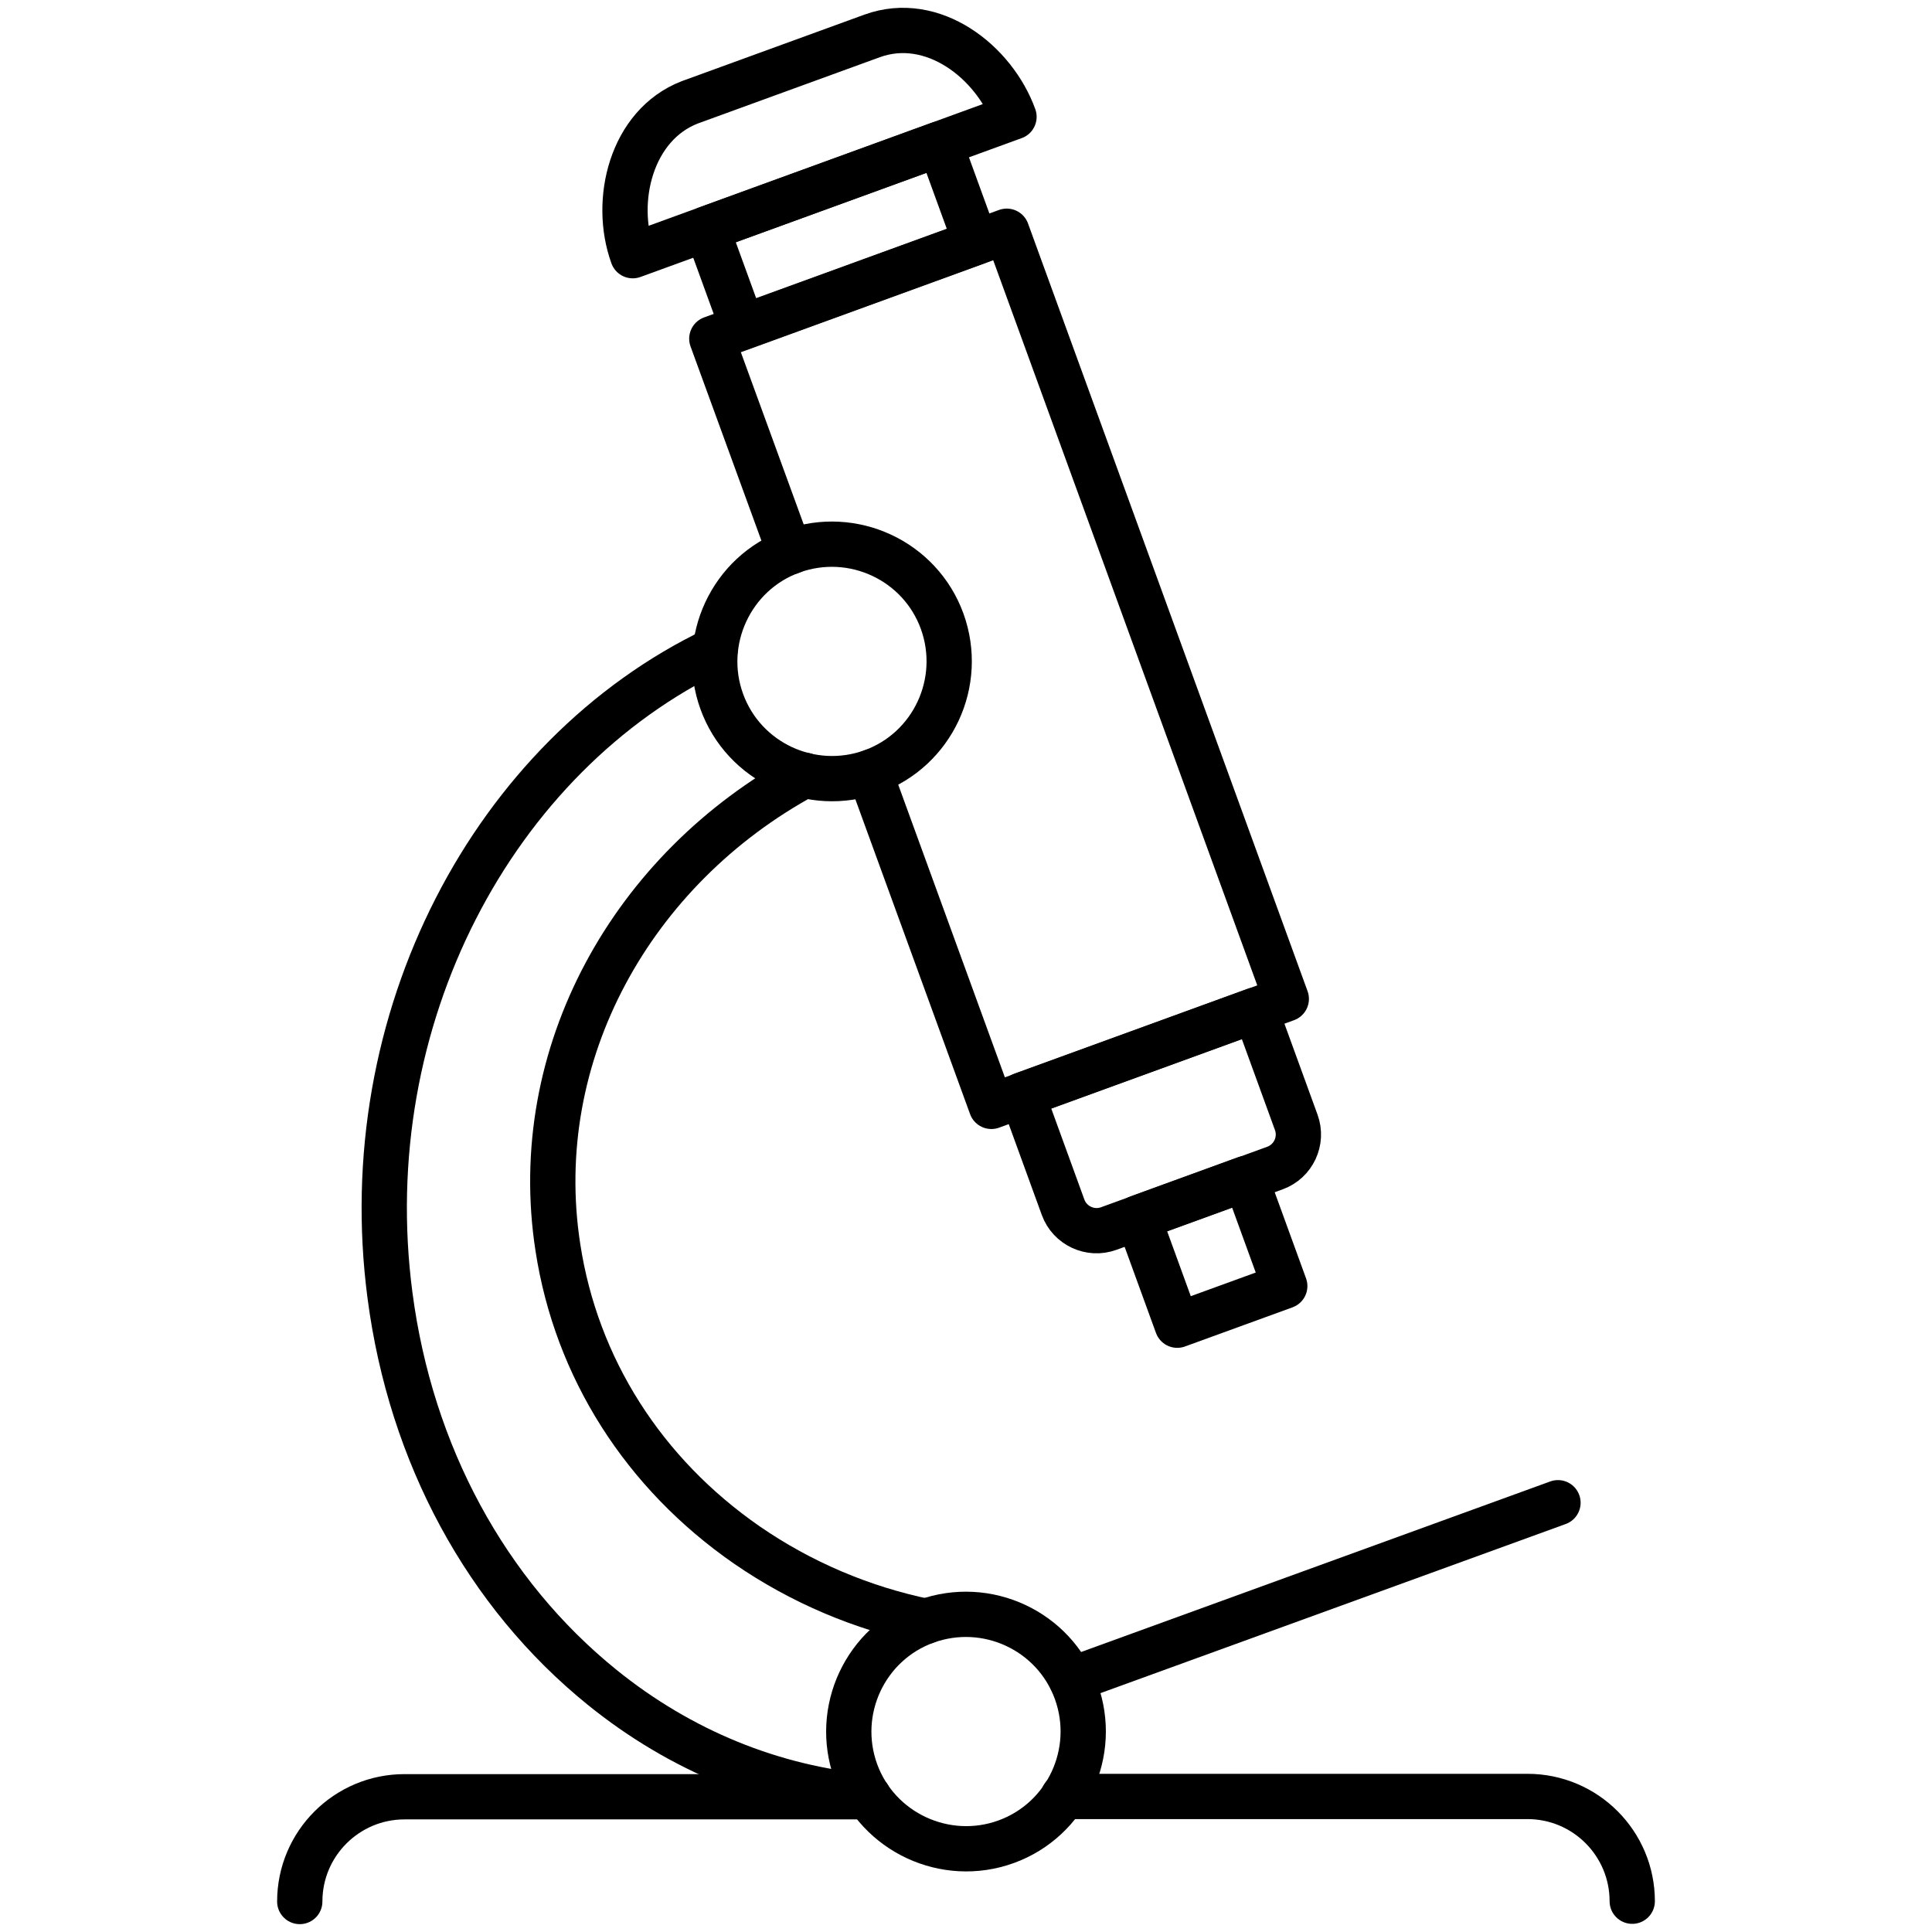 <?xml version="1.0" encoding="UTF-8"?><svg id="a" xmlns="http://www.w3.org/2000/svg" width="64" height="64" viewBox="0 0 64 64"><path d="M34.49,34.71h8.22v3.96c0,.65-.53,1.18-1.18,1.18h-5.86c-.65,0-1.18-.53-1.18-1.18v-3.96h0Z" transform="translate(-10.42 15.45) rotate(-20)" fill="none" stroke="#000" stroke-linecap="round" stroke-linejoin="round" stroke-width="1.5"/><rect x="38.23" y="39.58" width="3.79" height="3.79" transform="translate(-11.76 16.22) rotate(-20)" fill="none" stroke="#000" stroke-linecap="round" stroke-linejoin="round" stroke-width="1.5"/><path d="M33.59,3.87l-12.63,4.6h0c-.66-1.82-.05-4.33,1.89-5.08l6.04-2.2c2.01-.73,4.04.86,4.7,2.68h0Z" fill="none" stroke="#000" stroke-linecap="round" stroke-linejoin="round" stroke-width="1.5"/><rect x="23.76" y="6.07" width="8.22" height="3.47" transform="translate(-.99 10) rotate(-20)" fill="none" stroke="#000" stroke-linecap="round" stroke-linejoin="round" stroke-width="1.5"/><path d="M28.89,25.56s-.06.02-.08.03l4.03,11.06,9.77-3.56-9.26-25.43-9.77,3.56,2.58,7.07s.05-.02.08-.03" fill="none" stroke="#000" stroke-linecap="round" stroke-linejoin="round" stroke-width="1.5"/><path d="M31.21,20.58c.73,2.02-.31,4.25-2.32,4.98-2.02.73-4.25-.31-4.98-2.32s.31-4.25,2.32-4.98c2.02-.73,4.25.31,4.98,2.32Z" fill="none" stroke="#000" stroke-linecap="round" stroke-linejoin="round" stroke-width="1.5"/><path d="M35.65,56.03c.73,2.02-.31,4.25-2.32,4.98s-4.25-.31-4.98-2.32c-.73-2.02.31-4.25,2.32-4.98,2.02-.73,4.25.31,4.98,2.32Z" fill="none" stroke="#000" stroke-linecap="round" stroke-linejoin="round" stroke-width="1.5"/><path d="M30.67,53.71c-2.12-.44-4.13-1.29-5.93-2.53-3.42-2.37-5.65-5.87-6.26-9.86-.99-6.41,2.47-12.55,8.17-15.64" fill="none" stroke="#000" stroke-linecap="round" stroke-linejoin="round" stroke-width="1.5"/><path d="M23.69,21.52c-7.34,3.51-11.98,12.24-10.77,21.4.69,5.26,3.19,9.87,7.02,12.97,2.62,2.12,5.66,3.34,8.83,3.63" fill="none" stroke="#000" stroke-linecap="round" stroke-linejoin="round" stroke-width="1.5"/><line x1="35.49" y1="55.64" x2="51.61" y2="49.78" fill="none" stroke="#000" stroke-linecap="round" stroke-linejoin="round" stroke-width="1.5"/><path d="M54.07,62.98c0-1.91-1.55-3.47-3.47-3.47h-15.38" fill="none" stroke="#000" stroke-linecap="round" stroke-linejoin="round" stroke-width="1.5"/><path d="M28.77,59.52h-15.37c-1.91,0-3.47,1.55-3.47,3.47" fill="none" stroke="#000" stroke-linecap="round" stroke-linejoin="round" stroke-width="1.5"/></svg>